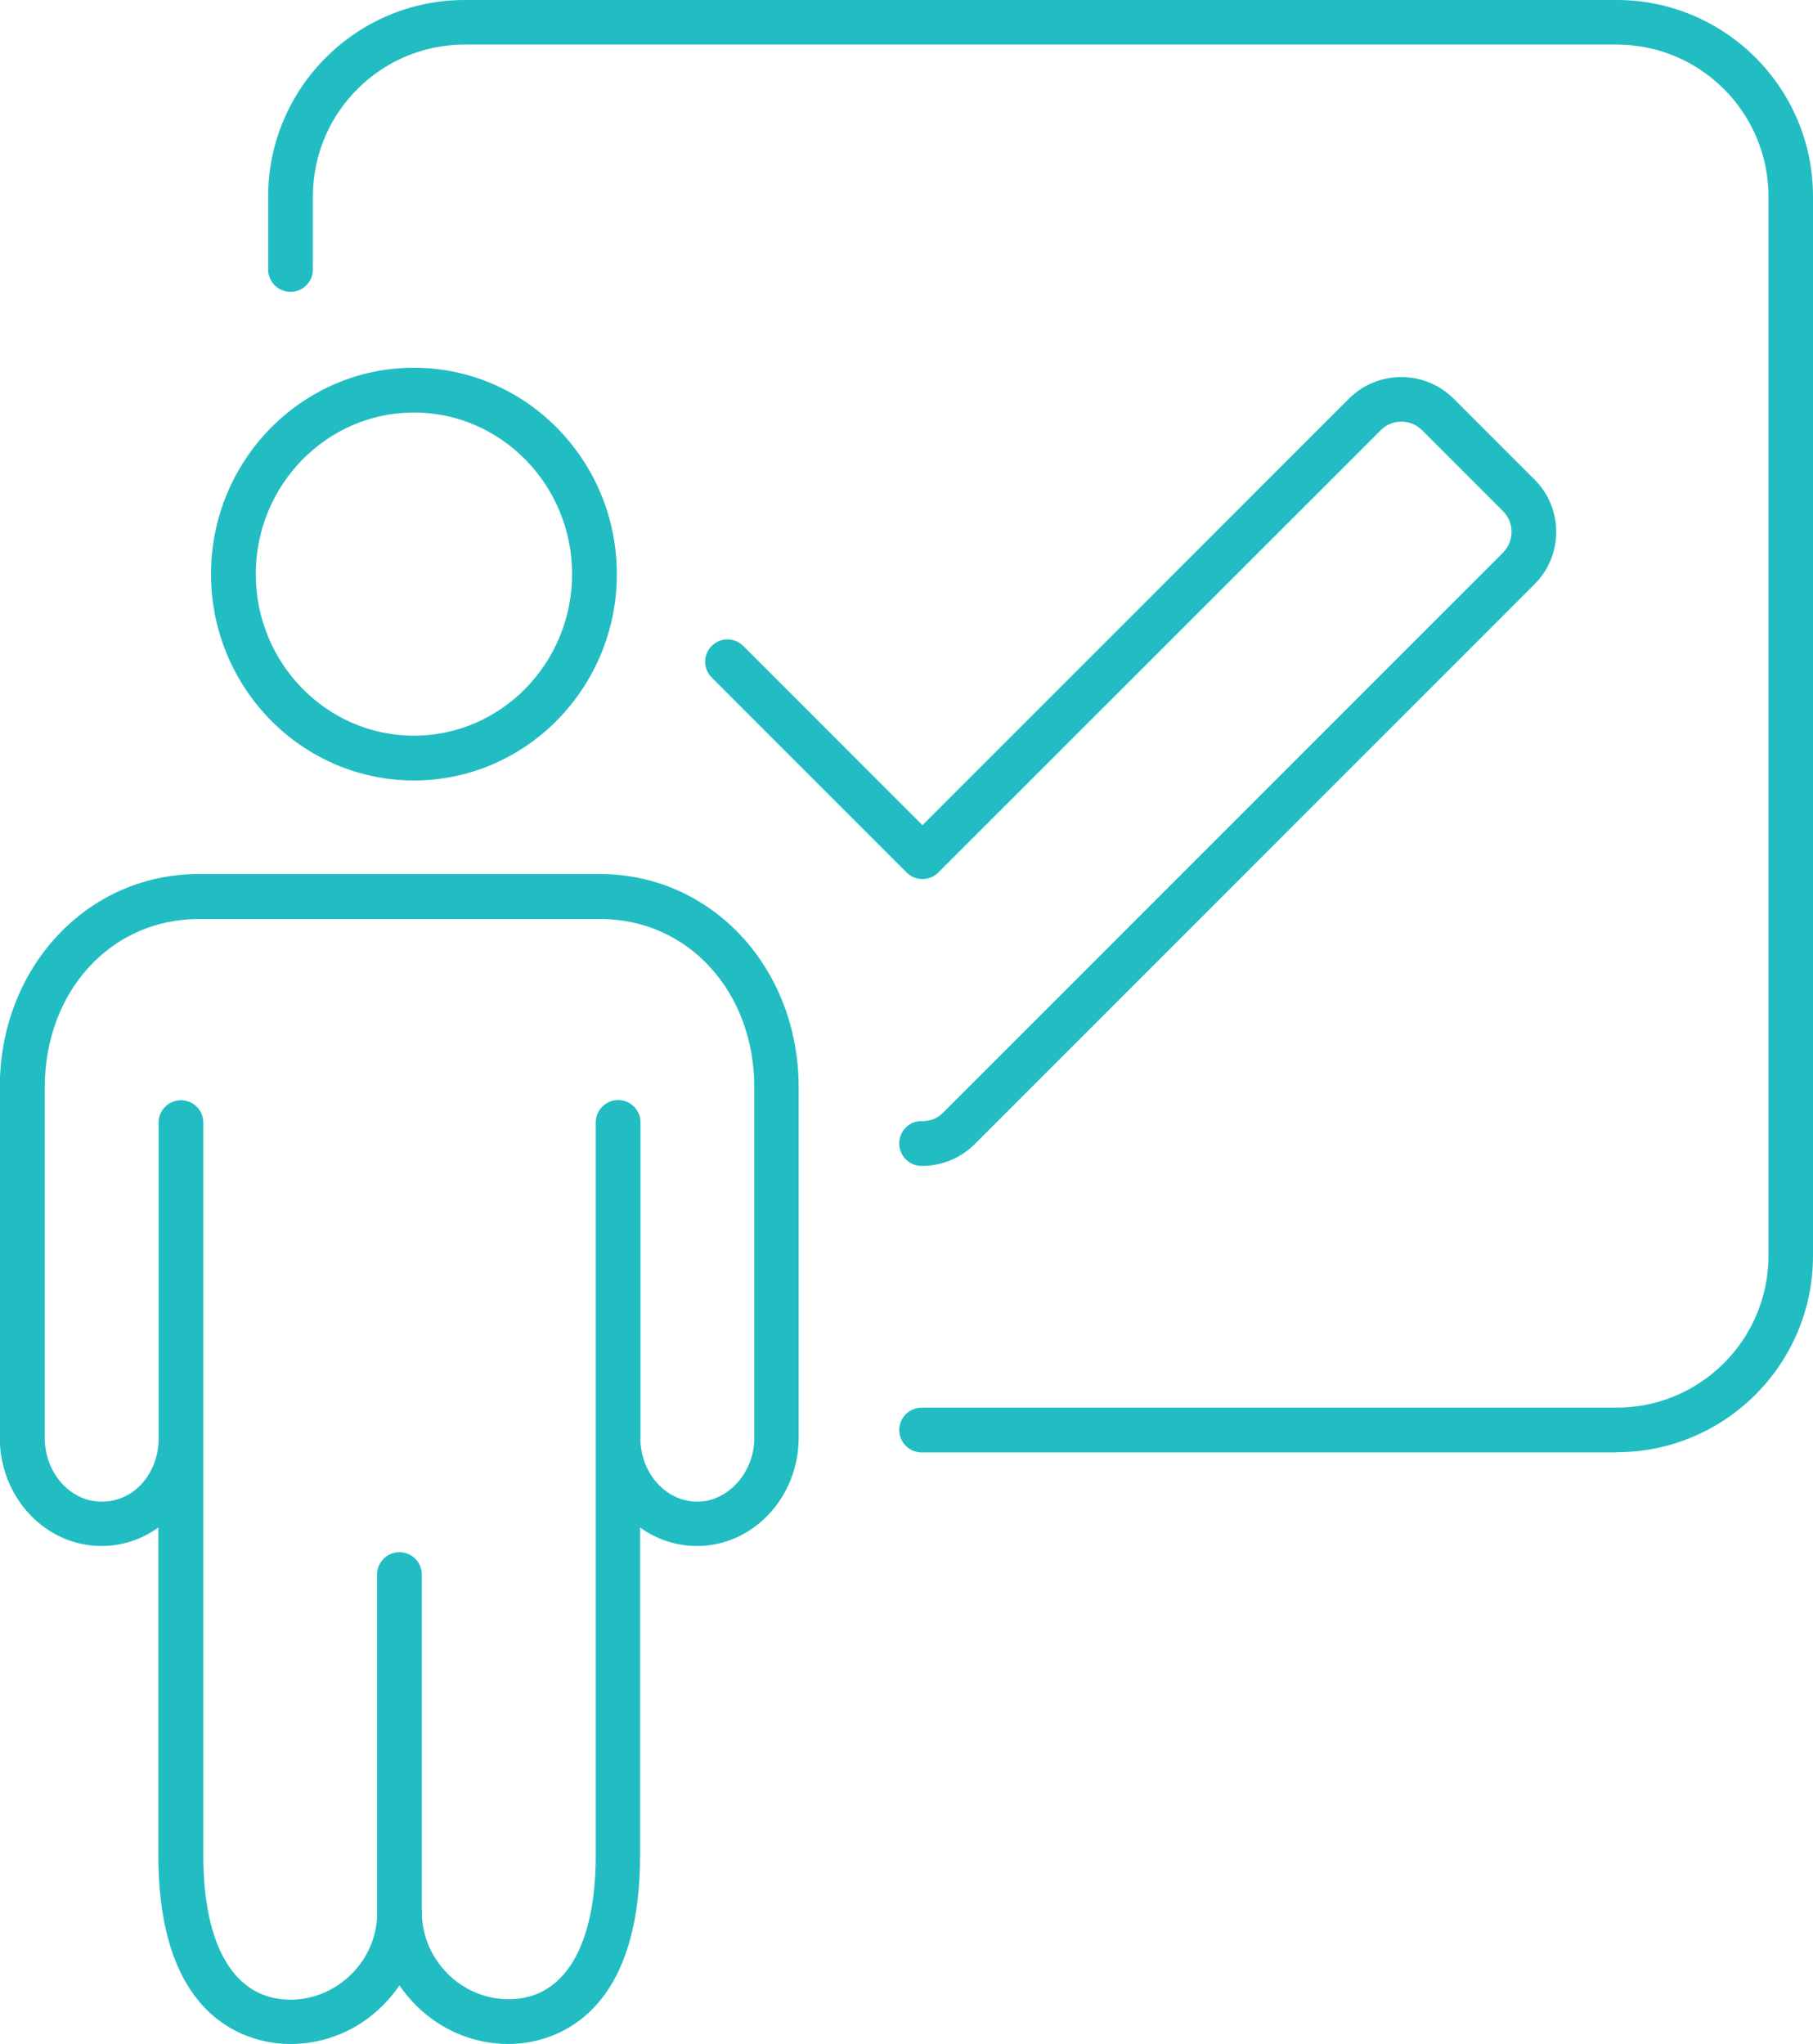 <svg xmlns="http://www.w3.org/2000/svg" id="Layer_2" width="85.06" height="95.88" viewBox="0 0 85.06 95.88"><defs><style>.cls-1{fill:#21bdc3;}</style></defs><g id="Layer_1-2"><path class="cls-1" d="M75.85,68.13h-32.61c-.58,0-1.05-.47-1.05-1.05s.47-1.05,1.05-1.05h32.61c3.92,0,7.12-3.19,7.12-7.12V9.21c0-3.92-3.19-7.12-7.12-7.12H21.8c-3.92,0-7.12,3.19-7.12,7.12v3.43c0,.58-.47,1.05-1.05,1.05s-1.05-.47-1.05-1.05v-3.43C12.59,4.13,16.72,0,21.8,0h54.05c5.08,0,9.21,4.13,9.21,9.21v49.7c0,5.08-4.13,9.21-9.21,9.21Z"></path><path class="cls-1" d="M43.29,54.69s-.05,0-.07,0c-.58-.01-1.04-.49-1.03-1.07.01-.58.48-1.05,1.07-1.03.4,0,.73-.13.99-.4l26.27-26.27c.53-.54.53-1.41,0-1.94l-3.8-3.8c-.53-.53-1.41-.54-1.94,0l-20.76,20.75c-.41.41-1.07.41-1.48,0l-9.15-9.15c-.41-.41-.41-1.07,0-1.48.41-.41,1.07-.41,1.48,0l8.41,8.41,20.01-20.01c1.35-1.35,3.55-1.35,4.91,0l3.8,3.8c1.35,1.35,1.35,3.55,0,4.9l-26.27,26.27c-.65.65-1.54,1.02-2.45,1.02Z"></path><path class="cls-1" d="M19.42,36.61c-5.25,0-9.52-4.34-9.52-9.68s4.27-9.68,9.52-9.68,9.52,4.34,9.52,9.68-4.27,9.68-9.52,9.68ZM19.42,19.35c-4.09,0-7.42,3.4-7.42,7.58s3.33,7.58,7.42,7.58,7.42-3.4,7.42-7.58-3.33-7.58-7.42-7.58Z"></path><path class="cls-1" d="M23.87,95.88c-1.64,0-3.19-.65-4.36-1.82-.29-.29-.54-.6-.77-.93-.22.33-.48.64-.77.93-1.17,1.18-2.72,1.82-4.36,1.82-1.45,0-6.18-.64-6.18-8.85v-15.38c-.76.55-1.68.87-2.67.87-2.63,0-4.77-2.28-4.77-5.08v-16.44c0-5.61,4.09-10,9.32-10h18.84c5.23,0,9.32,4.39,9.32,10v16.44c0,2.8-2.14,5.08-4.77,5.08-.99,0-1.91-.32-2.67-.87v15.38c0,8.21-4.73,8.85-6.18,8.85ZM18.74,88.63c.58,0,1.05.47,1.05,1.05,0,1.09.43,2.11,1.2,2.89.77.78,1.8,1.21,2.88,1.21,2.59,0,4.08-2.46,4.08-6.75v-19.31c0-.09,0-.18,0-.27v-14.8c0-.58.48-1.05,1.05-1.05h0c.58,0,1.05.47,1.05,1.05v15.02c.1,1.55,1.26,2.77,2.67,2.77s2.67-1.34,2.67-2.99v-16.44c0-4.5-3.11-7.9-7.22-7.9H9.32c-4.12,0-7.22,3.4-7.22,7.9v16.44c0,1.65,1.2,2.99,2.67,2.99s2.57-1.22,2.67-2.77v-15.01c0-.58.47-1.05,1.05-1.05s1.05.47,1.05,1.05v14.8c0,.09,0,.18,0,.27v19.32c0,4.29,1.49,6.75,4.08,6.75,1.08,0,2.1-.43,2.88-1.21.78-.78,1.2-1.81,1.2-2.89,0-.58.47-1.05,1.05-1.05Z"></path><path class="cls-1" d="M18.74,91.47c-.58,0-1.05-.47-1.05-1.05v-16.56c0-.58.47-1.05,1.05-1.05s1.05.47,1.05,1.05v16.56c0,.58-.47,1.05-1.05,1.05Z"></path></g></svg>